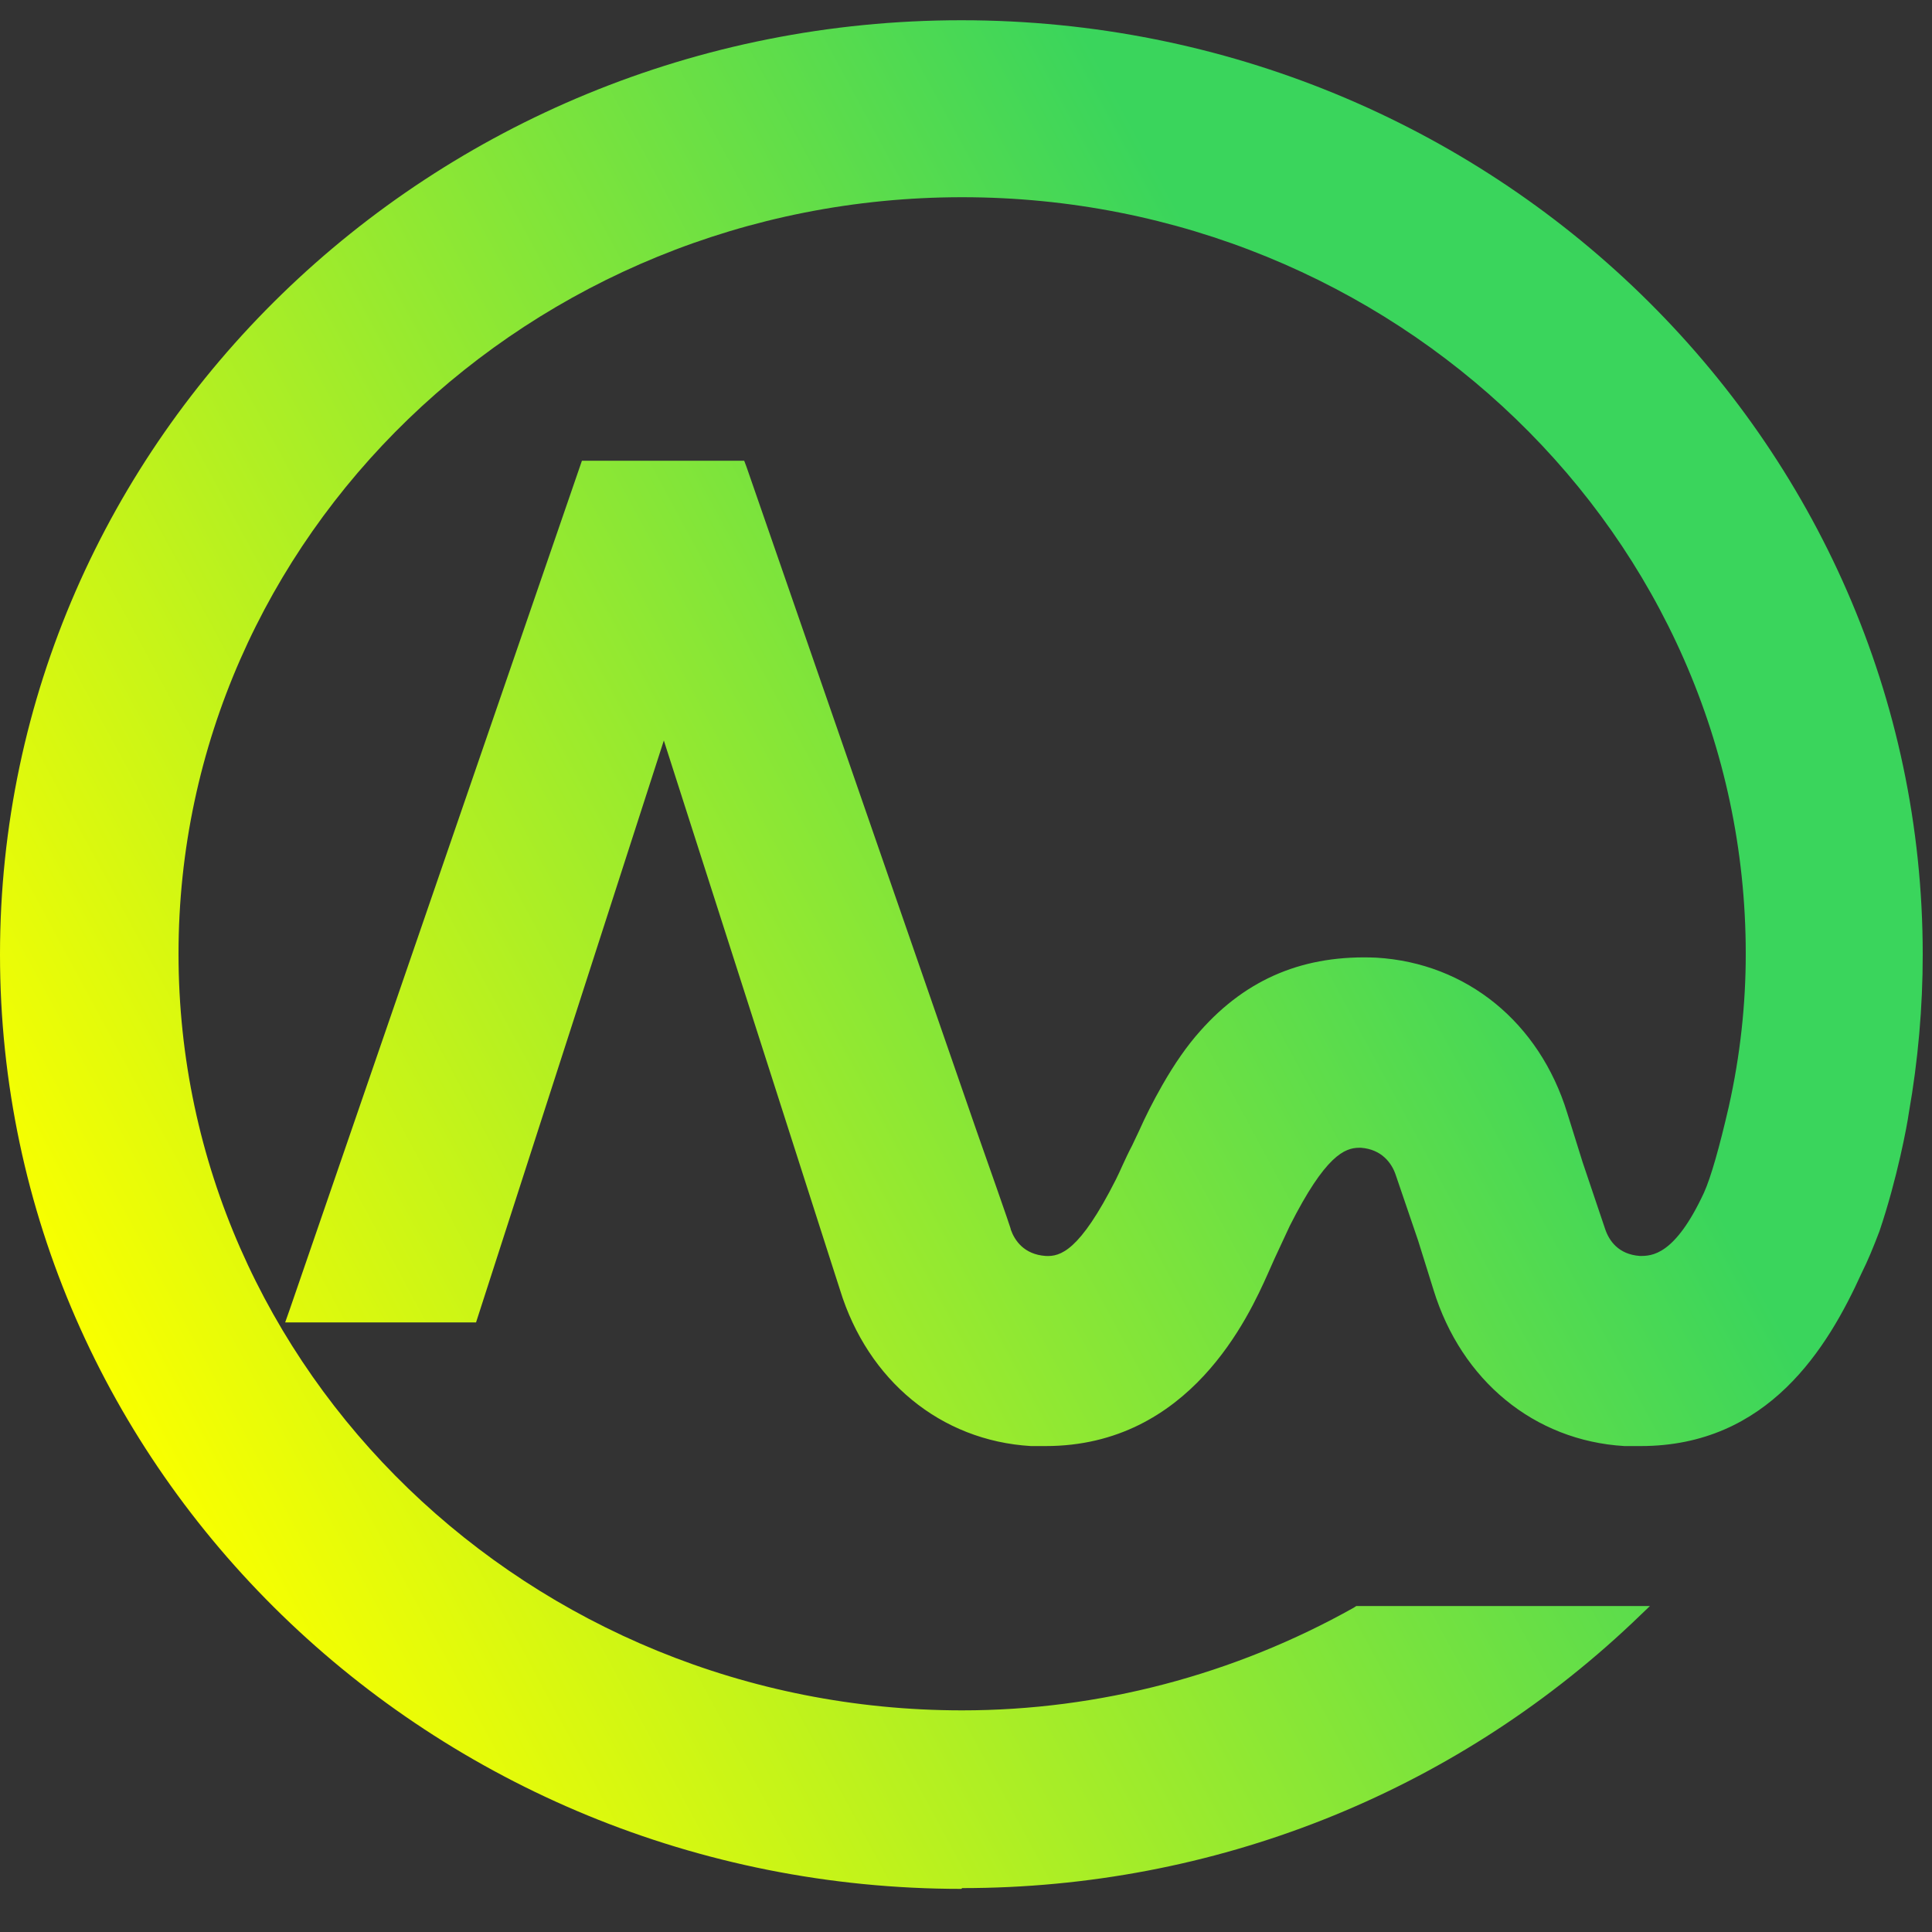 <svg width="25" height="25" viewBox="0 0 25 25" fill="none" xmlns="http://www.w3.org/2000/svg">
<rect x="0" y="0" width="25" height="25" fill="#333333" stroke="none"/>
<path fill-rule="evenodd" clip-rule="evenodd" d="M0 12.352C0 19.022 5.58 24.442 12.44 24.442L12.45 24.432C15.7 24.432 18.78 23.212 21.12 21.002L21.35 20.782H17.55L17.52 20.802C15.97 21.672 14.22 22.132 12.45 22.132C6.86 22.132 2.31 17.742 2.31 12.342C2.31 6.942 6.86 2.552 12.45 2.552C18.04 2.552 22.59 6.942 22.59 12.342C22.59 12.992 22.52 13.652 22.37 14.322C22.25 14.842 22.14 15.232 22.05 15.432C21.67 16.252 21.37 16.252 21.22 16.252C20.94 16.232 20.82 16.052 20.77 15.902L20.48 15.042C20.48 15.042 20.34 14.592 20.28 14.402C19.92 13.232 18.98 12.462 17.81 12.392C16.89 12.352 16.14 12.652 15.53 13.342C15.36 13.532 15.2 13.762 15.04 14.042C14.92 14.252 14.82 14.452 14.74 14.632L14.65 14.822C14.604 14.909 14.564 14.995 14.525 15.08C14.497 15.142 14.47 15.203 14.44 15.262C13.97 16.192 13.72 16.262 13.53 16.252C13.25 16.232 13.13 16.052 13.08 15.912C13.08 15.902 13.08 15.892 12.64 14.642L9.66 6.042L9.63 5.962H7.53L3.75 16.942L3.69 17.112H6.16L8.59 9.582L10.69 16.132L10.87 16.692C11.23 17.862 12.17 18.642 13.34 18.712H13.53C15.4 18.712 16.16 17.032 16.41 16.472L16.49 16.292C16.56 16.142 16.63 15.992 16.69 15.862C17.15 14.952 17.4 14.852 17.59 14.852H17.61C17.88 14.872 18.01 15.052 18.06 15.202L18.35 16.052C18.35 16.052 18.49 16.502 18.55 16.692C18.91 17.862 19.85 18.642 21.02 18.712H21.23C22.88 18.712 23.65 17.442 24.09 16.472C24.17 16.312 24.24 16.142 24.32 15.932C24.55 15.252 24.68 14.552 24.7 14.402C24.82 13.722 24.88 13.032 24.88 12.352C24.88 5.682 19.3 0.262 12.44 0.262C5.58 0.262 0 5.682 0 12.352Z" fill="url(#paint0_linear_1126_344)"/>
<defs>
<linearGradient id="paint0_linear_1126_344" x1="-4.14" y1="7.444" x2="12.865" y2="-1.731" gradientUnits="userSpaceOnUse">
<stop stop-color="#F8FF00"/>
<stop offset="1" stop-color="#3AD55C"/>
</linearGradient>
</defs>
</svg>
